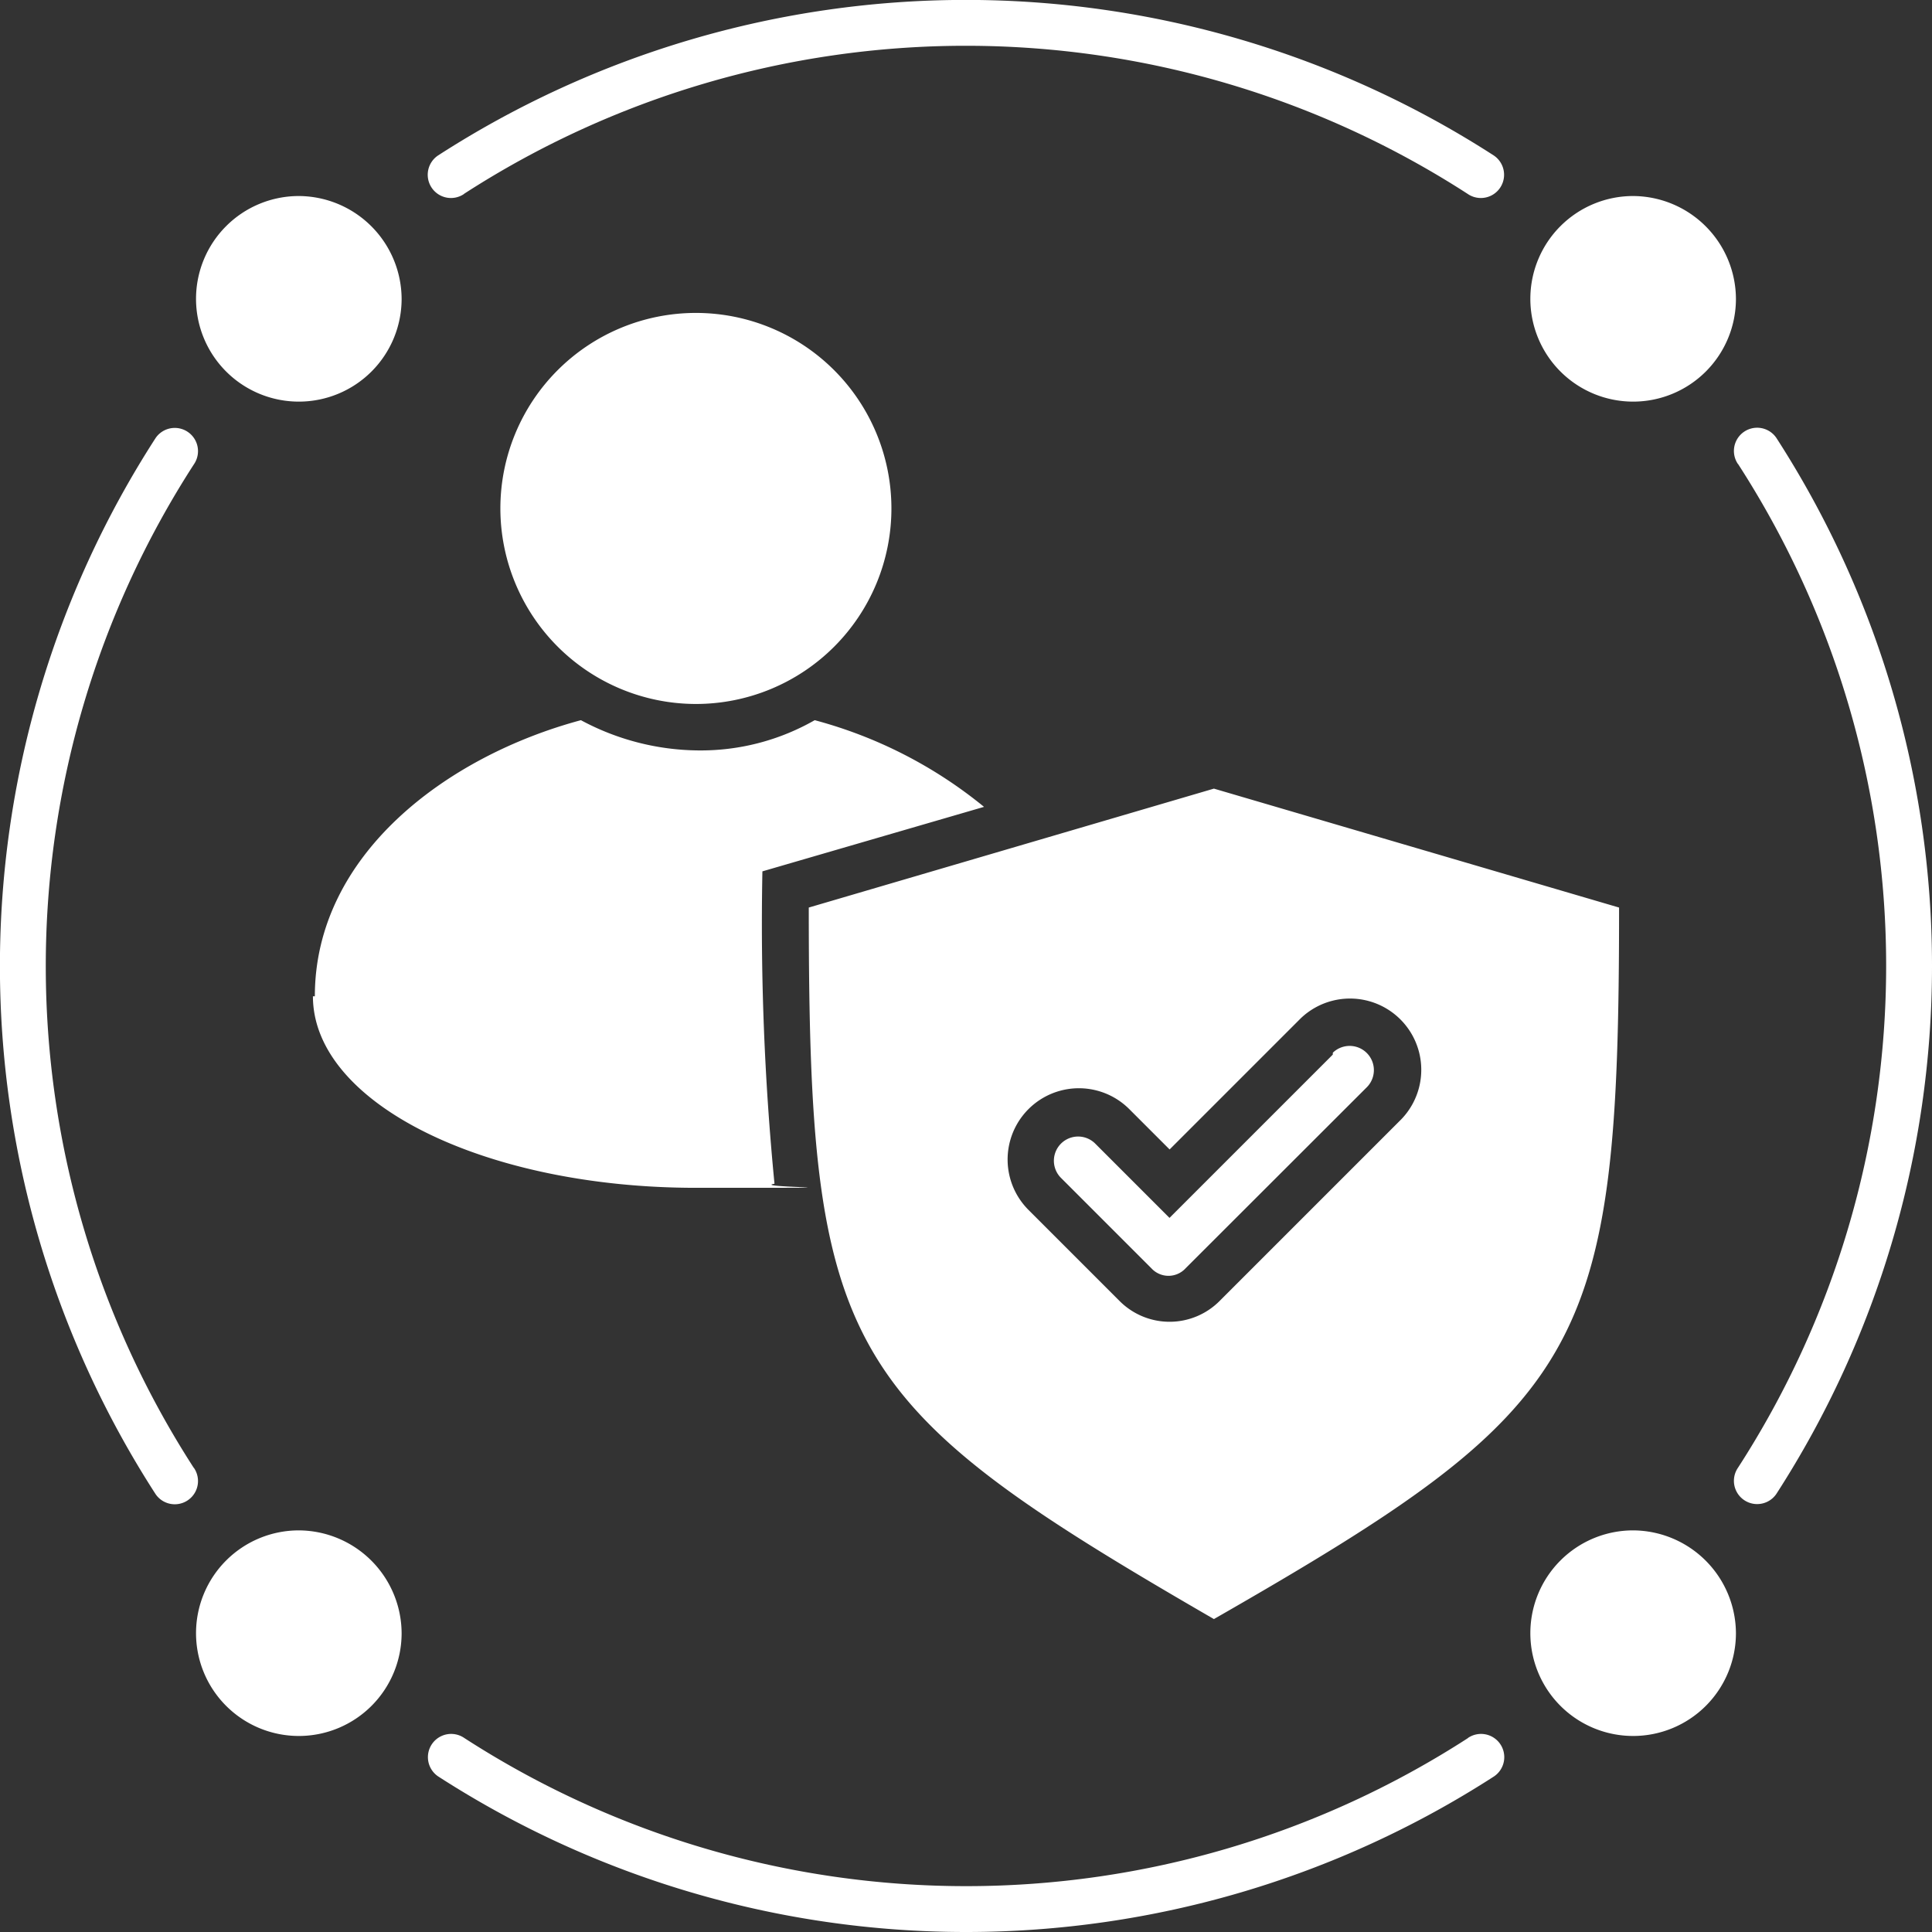 <svg height="102.864" viewBox="0 0 102.864 102.864" width="102.864" xmlns="http://www.w3.org/2000/svg"><rect x="0" y="0" width="102.864" height="102.864" fill="#333333" stroke="none"/><path d="m23.736 65.117c0 5.688 9.122 10.2 20.39 10.2s2.79 0 4.185-.215a142.761 142.761 0 0 1 -.644-16.634l11.8-3.434a24.015 24.015 0 0 0 -9.015-4.615 12.229 12.229 0 0 1 -6.224 1.61 13.406 13.406 0 0 1 -6.224-1.61c-7.19 1.932-14.166 7.19-14.166 14.7h-.107zm-.751 28.439a5.473 5.473 0 1 0 5.473 5.473 5.5 5.5 0 0 0 -5.473-5.473zm0-71.044a5.473 5.473 0 1 0 5.473 5.473 5.5 5.5 0 0 0 -5.473-5.473zm71.044 0a5.473 5.473 0 1 0 5.471 5.473 5.5 5.5 0 0 0 -5.471-5.473zm0 71.044a5.473 5.473 0 1 0 5.471 5.473 5.5 5.5 0 0 0 -5.471-5.473zm5.581-56.771a1.235 1.235 0 0 1 2.039-1.4 51.826 51.826 0 0 1 0 56.234 1.235 1.235 0 0 1 -2.039-1.4 49.208 49.208 0 0 0 0-53.444zm-14.381 67.825a1.235 1.235 0 0 1 1.4 2.039 51.826 51.826 0 0 1 -56.234 0 1.235 1.235 0 0 1 1.4-2.039 49.208 49.208 0 0 0 53.444 0zm-67.829-14.381a1.235 1.235 0 0 1 -2.039 1.4 51.826 51.826 0 0 1 0-56.234 1.235 1.235 0 0 1 2.039 1.4 49.208 49.208 0 0 0 0 53.444zm14.385-67.829a1.235 1.235 0 1 1 -1.4-2.039 51.826 51.826 0 0 1 56.234 0 1.235 1.235 0 0 1 -1.4 2.039 49.208 49.208 0 0 0 -53.444 0zm46.254 45.722a1.29 1.29 0 0 1 1.824 1.824l-9.663 9.654a1.235 1.235 0 0 1 -1.824 0l-4.829-4.829a1.29 1.29 0 0 1 1.824-1.824l3.971 3.971 8.693-8.693zm-6.332 30.156c-19.854-11.483-21.571-14.166-21.571-37.883l21.571-6.332 21.571 6.332c0 23.717-1.717 26.505-21.571 37.883zm-2.361-25.005-2.146-2.146a3.794 3.794 0 0 0 -5.366 5.366l4.829 4.829a3.757 3.757 0 0 0 5.366 0l9.659-9.659a3.794 3.794 0 0 0 -5.366-5.363l-6.976 6.976zm-25.22-23.717a10.41 10.41 0 1 0 -10.41-10.41 10.42 10.42 0 0 0 10.41 10.41z" fill="#fff" fill-rule="evenodd" transform="translate(-7.075 -12.075)"/></svg>